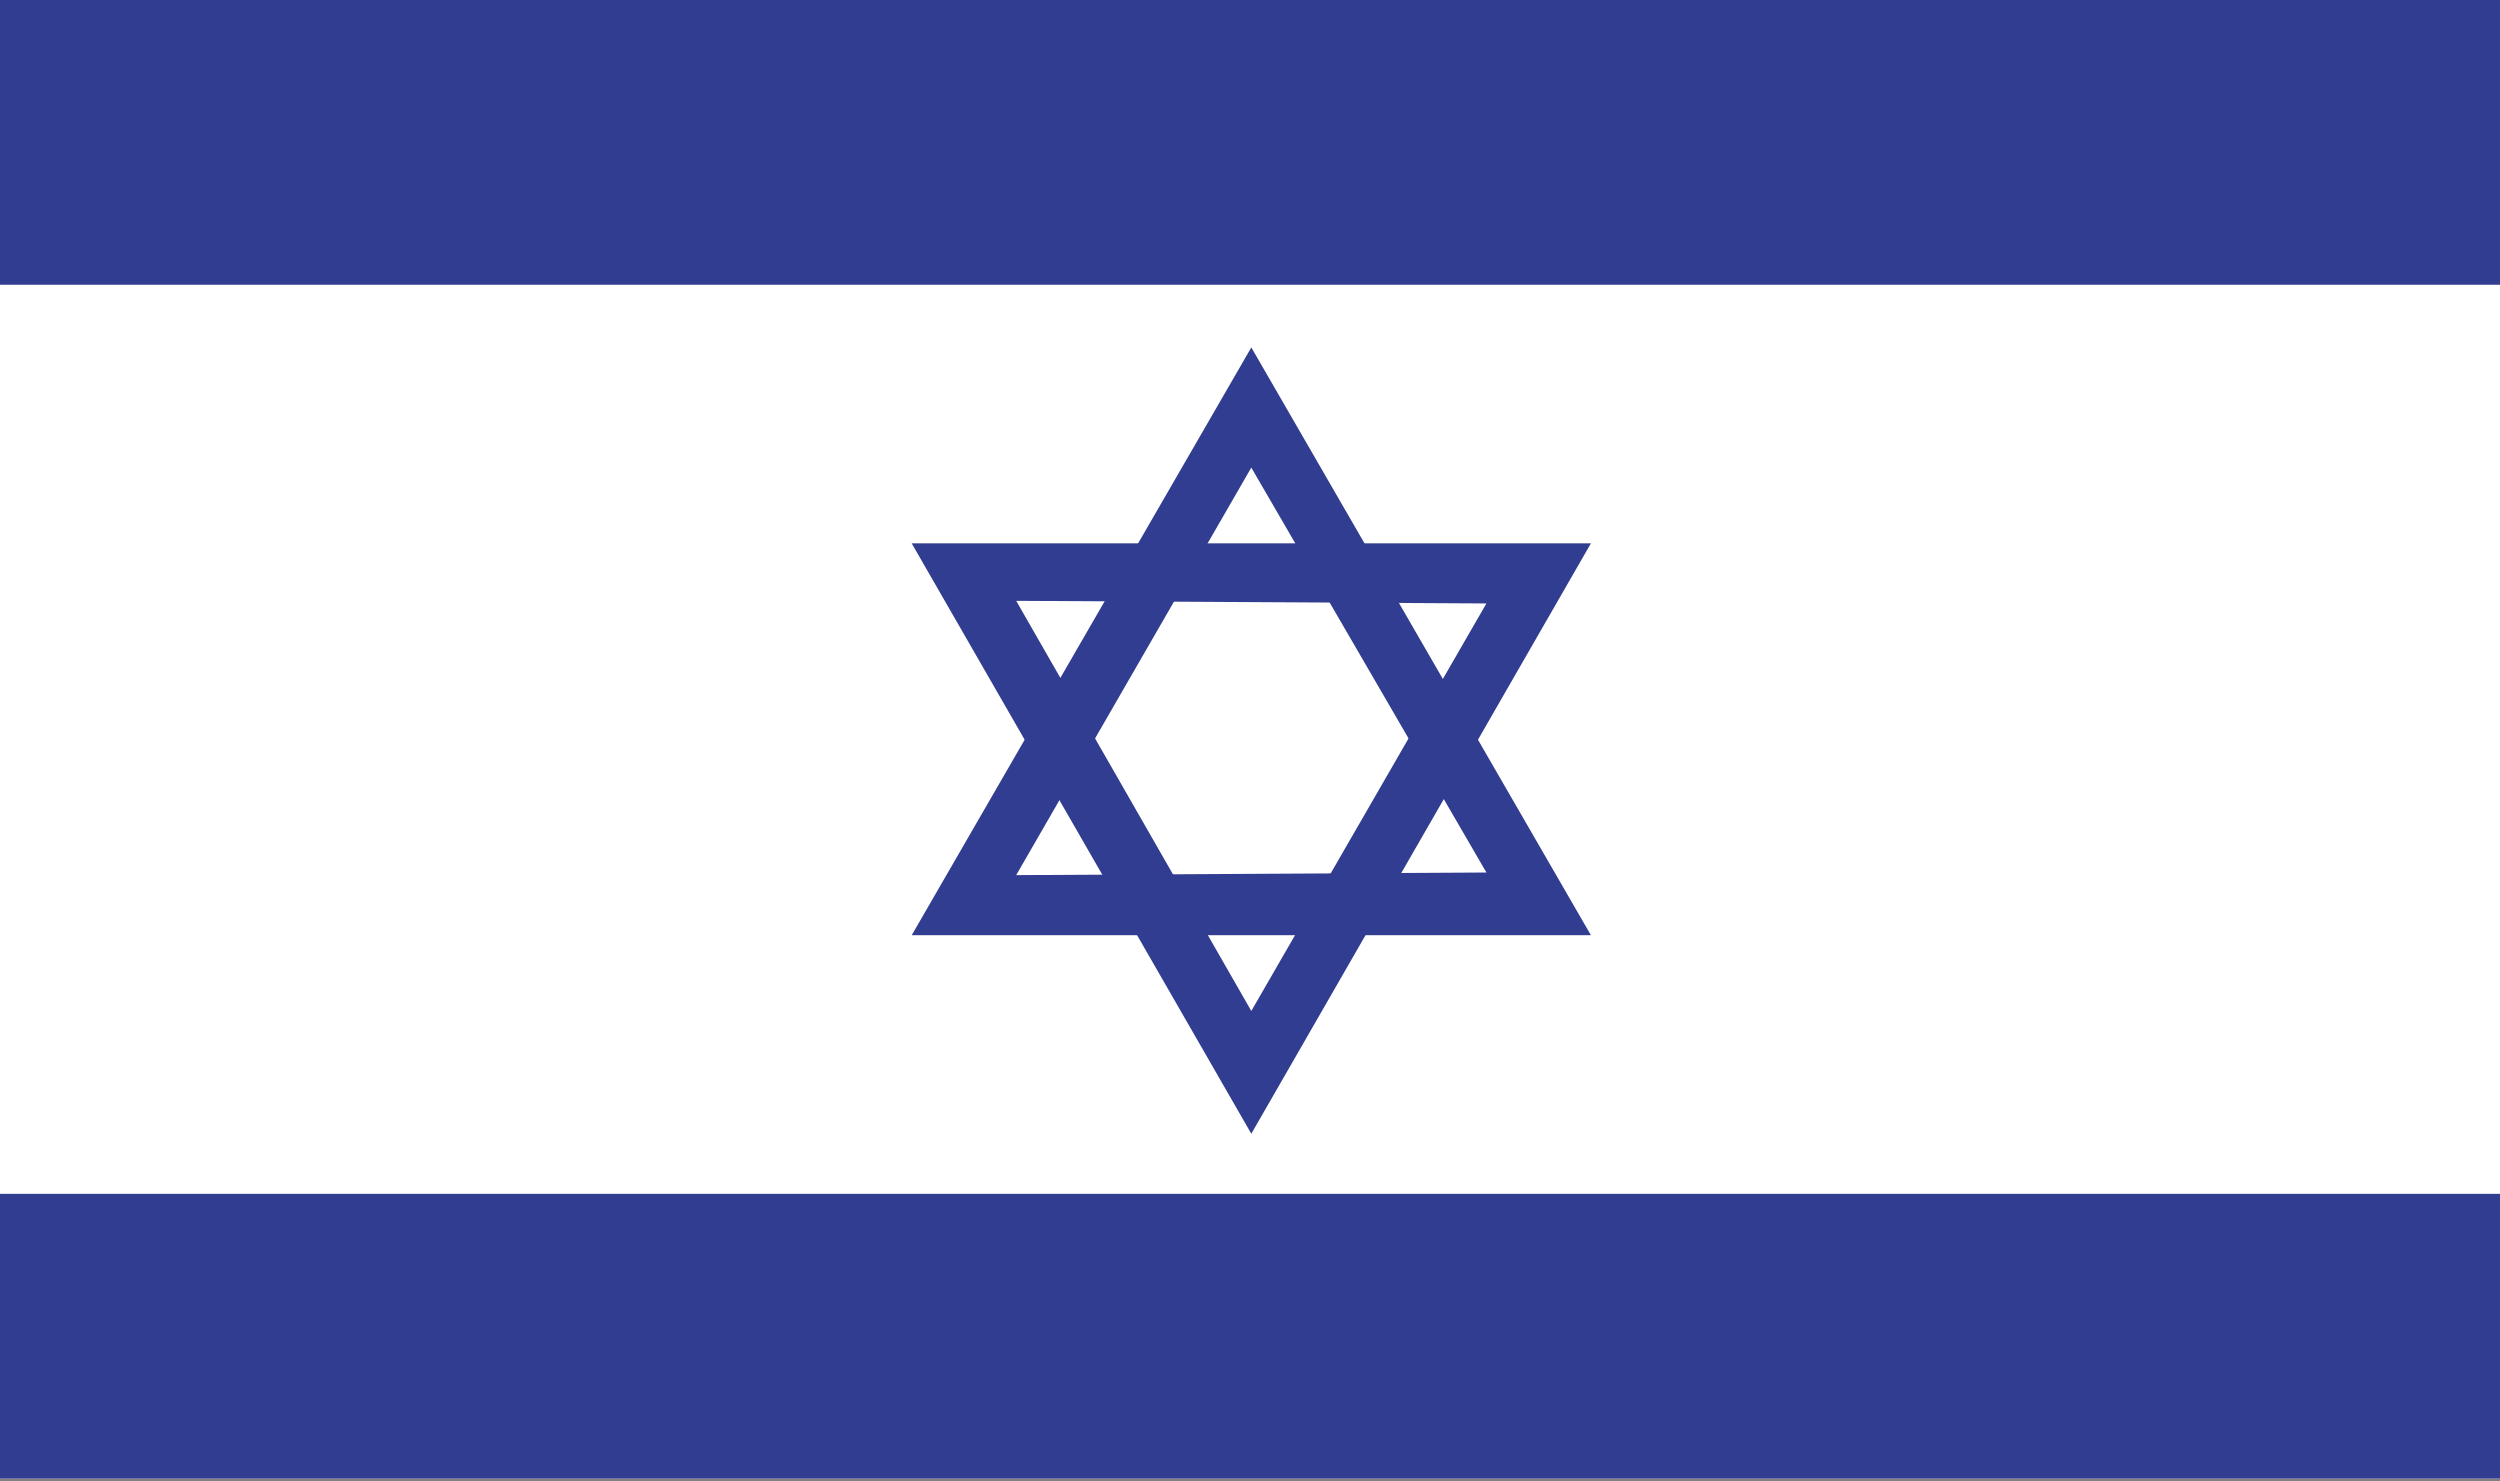 <?xml version="1.0" encoding="utf-8"?>
<!-- Generator: Adobe Illustrator 25.2.3, SVG Export Plug-In . SVG Version: 6.00 Build 0)  -->
<svg version="1.1" id="Calque_1" xmlns="http://www.w3.org/2000/svg" xmlns:xlink="http://www.w3.org/1999/xlink" x="0px" y="0px"
	 width="95.7px" height="56.7px" viewBox="0 0 95.7 56.7" style="enable-background:new 0 0 95.7 56.7;" xml:space="preserve">
<rect x="0" y="0" width="95.7" height="56.7" fill="#808080" stroke="none"/>
<style type="text/css">
	.st0{fill:#FFFFFF;}
	.st1{fill:#303D90;}
</style>
<rect class="st0" width="95.7" height="56.6"/>
<g>
	<rect class="st1" width="95.7" height="10.9"/>
	<rect y="45.7" class="st1" width="95.7" height="10.9"/>
	<path class="st1" d="M47.9,13.3l-13,22.5h26L47.9,13.3z M47.9,17.9l9,15.5l-18,0.1L47.9,17.9z"/>
	<path class="st1" d="M47.9,43.4l-13-22.6h26L47.9,43.4z M47.9,38.7l9-15.6l-18-0.1L47.9,38.7z"/>
</g>
</svg>
